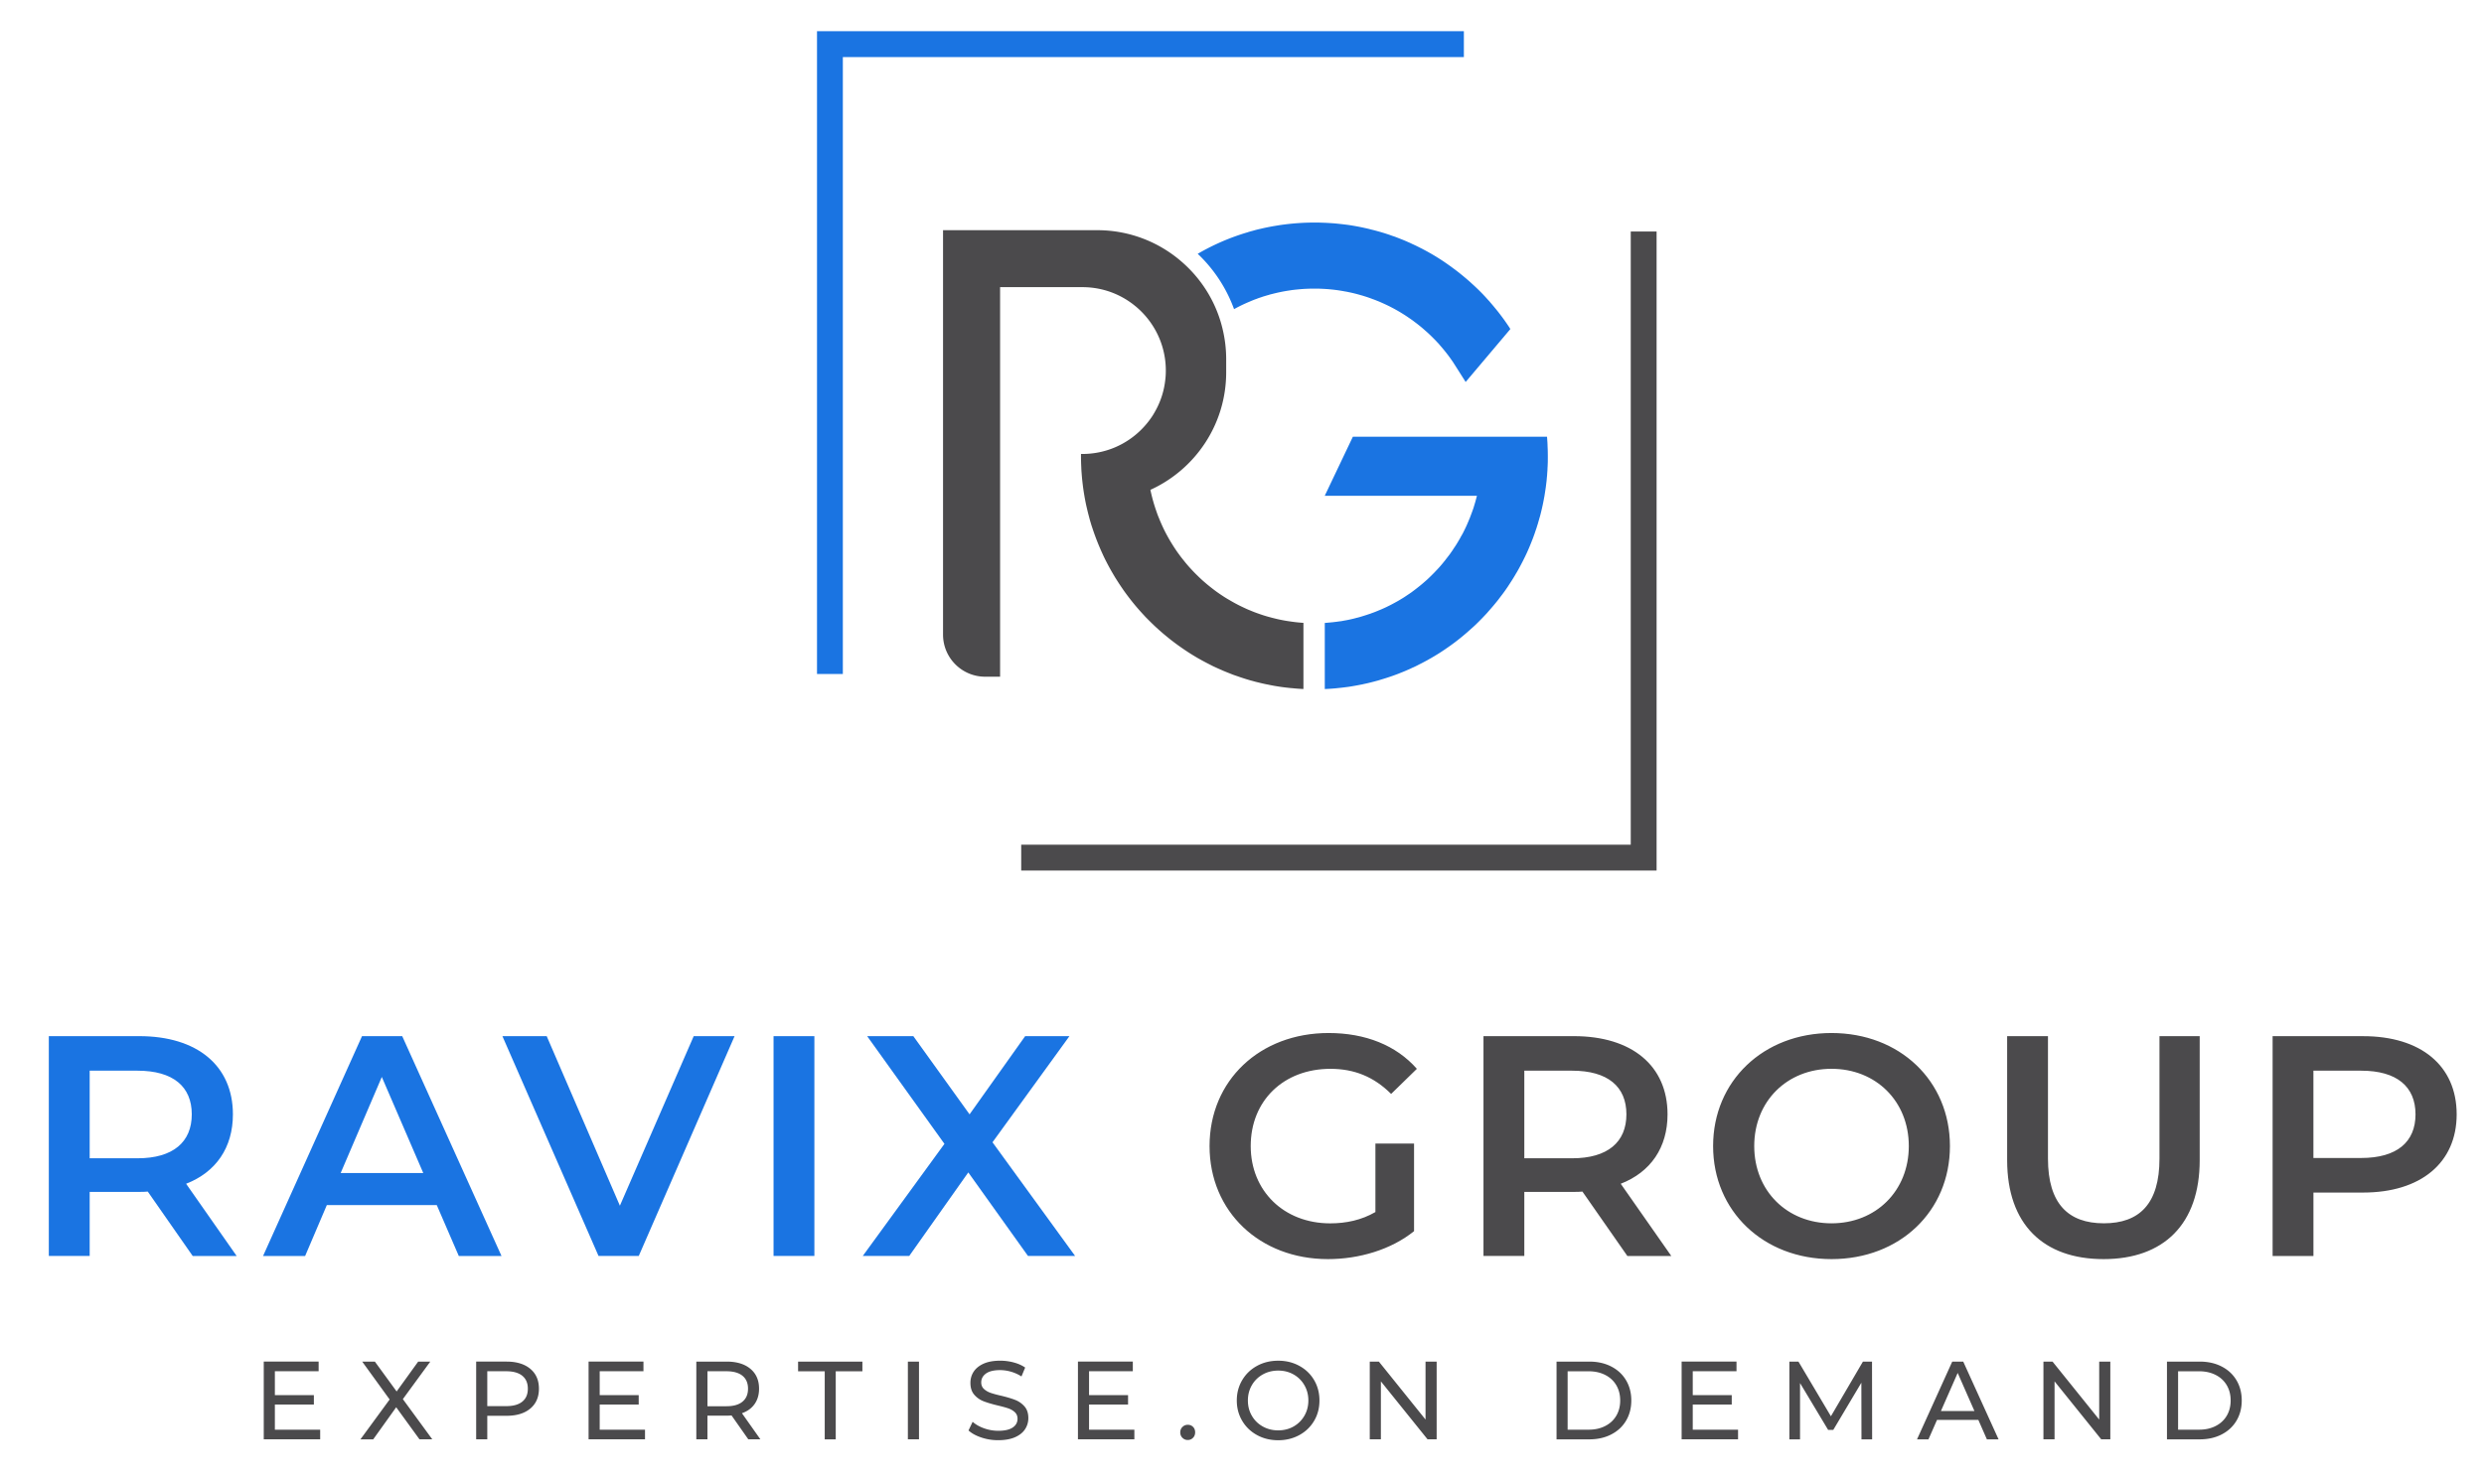 <svg xmlns="http://www.w3.org/2000/svg" xml:space="preserve" id="Layer_1" x="0" y="0" style="enable-background:new 0 0 898 536.47" version="1.1" viewBox="0 0 898 536.47"><style>.st0{fill:#4b4a4c}.st1{fill:#1a74e2}</style><path d="M471.21 225.24v23.92c-1.49-.07-2.97-.18-4.43-.34v.02c-.46-.05-.93-.1-1.39-.16-.08 0-.18-.01-.25-.02-.5-.06-.98-.12-1.45-.18-.96-.13-1.9-.28-2.86-.44-.58-.1-1.16-.21-1.73-.33-.47-.1-.94-.19-1.42-.28-.1-.02-.19-.04-.28-.06-.77-.16-1.54-.34-2.29-.53-.7-.16-1.39-.33-2.07-.53-.46-.12-.92-.24-1.38-.38-.99-.28-1.95-.59-2.91-.91-.47-.16-.94-.31-1.44-.5-.96-.3-1.89-.65-2.82-1.04-.42-.16-.84-.31-1.25-.5a.702.702 0 0 1-.27-.11c-.44-.17-.86-.35-1.27-.54-.86-.36-1.71-.75-2.55-1.14-.52-.23-1.02-.48-1.53-.75-.44-.22-.88-.45-1.33-.68-.88-.46-1.76-.93-2.63-1.42-.44-.24-.85-.48-1.27-.73-1.28-.76-2.55-1.55-3.8-2.39-.41-.27-.82-.56-1.23-.84-.9-.62-1.8-1.26-2.69-1.93-.48-.36-.96-.73-1.43-1.09-.24-.19-.48-.39-.71-.57-.75-.61-1.48-1.21-2.22-1.83-.77-.67-1.55-1.36-2.31-2.06-.69-.63-1.38-1.3-2.05-1.96-.64-.62-1.26-1.26-1.89-1.89-.1-.11-.18-.22-.29-.33-.65-.69-1.27-1.38-1.9-2.08-1.96-2.22-3.8-4.55-5.53-6.97-.57-.81-1.11-1.62-1.67-2.46-.48-.73-.96-1.49-1.44-2.24-.07-.12-.16-.27-.24-.4-.48-.81-.96-1.62-1.42-2.43-.48-.86-.96-1.74-1.42-2.63v-.01c-.46-.87-.91-1.77-1.33-2.68-.41-.91-.84-1.82-1.22-2.74-.4-.91-.77-1.85-1.14-2.78-.36-.94-.71-1.89-1.04-2.83-.3-.86-.57-1.71-.86-2.55-.01-.06-.04-.12-.05-.19-.29-.93-.56-1.86-.8-2.8-.25-.93-.5-1.89-.71-2.83-.23-.94-.44-1.9-.63-2.87-.02-.08-.04-.18-.05-.28-.11-.57-.22-1.14-.31-1.72a78.347 78.347 0 0 1-.59-4.05c-.08-.68-.16-1.36-.23-2.05-.06-.68-.12-1.37-.17-2.05-.06-.69-.1-1.38-.12-2.09-.07-1.37-.11-2.77-.11-4.18 0-.22 0-.45.01-.65h.51c8.33 0 15.87-3.38 21.32-8.84 1.33-1.34 2.54-2.78 3.62-4.37h.01c.41-.61.8-1.23 1.16-1.88 2.06-3.55 3.41-7.54 3.86-11.84.13-1.07.18-2.13.18-3.23 0-9.4-4.3-17.79-11.03-23.32h-.01c-5.21-4.29-11.85-6.84-19.12-6.84h-29.75v140.87h-5.39c-8.43 0-15.24-6.82-15.24-15.24V83.24h55.74c11.91 0 22.79 4.48 31.02 11.84l.01.01c5.98 5.32 10.57 12.16 13.16 19.9v.02c.38 1.09.69 2.2.98 3.33.01.07.05.15.06.22.02.1.04.18.06.27.86 3.54 1.33 7.23 1.33 11.04v4.76c0 18.9-11.24 35.16-27.39 42.5h-.01c.4 1.88.87 3.72 1.42 5.51.15.46.29.91.44 1.36l.45 1.3c.16.5.35.97.53 1.44.16.4.34.81.5 1.21.05.16.12.31.19.46.7 1.67 1.47 3.31 2.32 4.89.3.56.62 1.13.93 1.68l.01.01c.33.57.67 1.14 1.02 1.7.68 1.11 1.39 2.19 2.14 3.24.39.53.77 1.05 1.16 1.57.61.76 1.21 1.53 1.83 2.28.63.75 1.27 1.48 1.94 2.18v.01c.68.73 1.34 1.42 2.03 2.08.7.69 1.4 1.36 2.13 2.01.48.41.98.85 1.48 1.27 1 .82 2.01 1.62 3.06 2.4 1.04.76 2.13 1.5 3.22 2.2.56.35 1.11.69 1.67 1 1.68 1 3.41 1.93 5.21 2.76.45.21.87.41 1.32.61.23.1.47.21.73.3.1.06.21.1.31.13.42.18.85.35 1.27.52.67.27 1.36.51 2.05.75.5.18 1 .34 1.5.51.81.25 1.63.5 2.46.71.46.13.92.25 1.39.36 2.02.52 4.08.91 6.17 1.19 1.48.22 2.96.37 4.45.47z" class="st0"/><path d="M559.56 164.86c0 .73-.01 1.47-.01 2.18l-.06 1.6c-.04.45-.05.86-.06 1.3l-.06.8c-.04.39-.05.8-.08 1.2-.02.19-.04.36-.06.57-.04.47-.08.96-.13 1.45-.1.79-.18 1.57-.29 2.36-.15.99-.29 1.97-.46 2.97-.02.19-.07.39-.11.58-.1.61-.22 1.21-.34 1.82a84.528 84.528 0 0 1-.98 4.28c-.13.53-.27 1.04-.44 1.55-.05.24-.12.51-.21.75-.13.47-.27.96-.41 1.44-.04.08-.06.16-.1.27-.19.67-.4 1.32-.64 1.96-.21.68-.44 1.32-.68 1.96-.21.61-.44 1.2-.68 1.78-.01.04-.01.06-.02.07-.56 1.42-1.13 2.78-1.76 4.16-.5 1.09-1.02 2.13-1.55 3.18-.68 1.32-1.37 2.63-2.12 3.91-.04.07-.07.15-.13.19-.27.48-.54.97-.84 1.43-.27.46-.56.91-.84 1.36-.48.75-.97 1.5-1.46 2.25-.65.96-1.33 1.93-2.05 2.87-.06.08-.13.18-.21.27-.41.53-.81 1.07-1.22 1.61-.85 1.07-1.7 2.09-2.59 3.11-.45.52-.9 1.02-1.33 1.53-.52.57-1.04 1.11-1.56 1.66-.3.31-.61.64-.92.94-.46.48-.94.94-1.43 1.43-.64.62-1.32 1.25-2 1.83-.68.63-1.38 1.23-2.08 1.83-.07.07-.15.12-.21.17-.34.29-.65.56-.98.82a76.072 76.072 0 0 1-5.7 4.26c-.46.34-.93.63-1.39.94-.41.27-.82.54-1.25.81-.61.39-1.25.76-1.88 1.14-.46.29-.93.56-1.39.8-.62.38-1.25.71-1.89 1.05-.63.34-1.27.68-1.91.98-.42.23-.85.45-1.3.67-.4.19-.8.39-1.21.54-.54.28-1.08.52-1.62.74-.34.16-.7.31-1.05.46-.47.19-.93.4-1.42.57-.58.25-1.17.48-1.78.7-1.36.51-2.74.98-4.12 1.4-.48.16-.98.3-1.47.45-.44.15-.87.27-1.32.39-.44.11-.85.24-1.28.34-1.09.29-2.2.56-3.32.79-.47.11-.93.22-1.39.29-1.2.24-2.4.46-3.62.65-.59.1-1.2.18-1.8.25-.86.11-1.72.22-2.58.29-.38.05-.74.08-1.11.12-1.23.11-2.48.19-3.73.24v-23.91c.22 0 .41-.02.62-.04h.07c.24-.02.47-.06.68-.07.34-.02.7-.06 1.05-.1.36-.02.7-.06 1.04-.12.27-.01.51-.05.79-.08.04 0 .06-.02.1-.02.17-.02.34-.05.5-.07.21-.02.4-.05.59-.08.07-.01.15-.01.19-.01.51-.07 1-.17 1.49-.27.24-.04.5-.07.75-.13.46-.08.91-.18 1.37-.28.76-.17 1.5-.34 2.25-.56.42-.08.87-.22 1.3-.34 1.11-.33 2.2-.67 3.24-1.03.34-.1.68-.22 1-.36.57-.19 1.13-.39 1.66-.63.29-.1.56-.21.82-.34.07-.02.15-.05.21-.08.59-.23 1.19-.5 1.76-.76.61-.27 1.2-.56 1.78-.86.06-.01.11-.05.16-.07.7-.35 1.39-.73 2.07-1.1.68-.36 1.36-.75 2.02-1.16.04-.01.07-.04.11-.07.54-.31 1.08-.65 1.62-1.02.08-.05.17-.12.27-.18.01-.01.05-.04.08-.05.56-.38 1.13-.75 1.68-1.14.77-.57 1.55-1.15 2.31-1.76.52-.41 1.02-.8 1.51-1.22.64-.54 1.27-1.09 1.91-1.66.48-.45.97-.91 1.44-1.38.02 0 .02 0 .02-.01.35-.36.71-.71 1.07-1.08.36-.38.71-.75 1.05-1.1.36-.38.7-.76 1.04-1.14.23-.25.44-.52.68-.79.3-.36.58-.7.88-1.08.18-.21.38-.44.53-.67.4-.51.79-1.02 1.19-1.54.39-.5.75-1.02 1.1-1.54 0-.01.02-.01.02-.01.19-.29.39-.59.58-.9.19-.29.41-.59.61-.9.06-.08.1-.17.15-.24.22-.33.41-.64.61-.98.25-.41.5-.85.74-1.25.17-.28.31-.54.44-.81.29-.5.58-.99.85-1.51.34-.68.68-1.36.99-2.03.27-.56.52-1.13.76-1.71.04-.07.07-.17.1-.25.08-.12.15-.27.19-.45.04-.08.08-.16.11-.27.25-.52.45-1.07.64-1.61.05-.1.08-.21.12-.31.23-.61.45-1.21.67-1.84.05-.15.11-.3.16-.46.18-.57.35-1.14.52-1.72.07-.19.12-.39.17-.58.18-.63.34-1.25.51-1.88.04-.11.05-.18.07-.28h-55.02l10.17-21.36h70.18c.05.53.08 1.1.12 1.65.04.42.05.85.07 1.3v.02c.01.61.05 1.19.07 1.79.02.71.03 1.45.03 2.18zM546.01 119l-16.16 19.13c-.33-.52-4.37-6.91-4.71-7.41-.33-.46-.67-.92-.98-1.39a63.81 63.81 0 0 0-3.64-4.53c-.31-.38-.64-.75-.99-1.1-.48-.54-1-1.05-1.53-1.57-.35-.35-.7-.71-1.08-1.07-.11-.1-.22-.21-.33-.3-.41-.4-.8-.75-1.23-1.11-1.28-1.16-2.6-2.24-4-3.26-.27-.22-.57-.45-.85-.64-.36-.25-.71-.52-1.09-.75-.52-.38-1.04-.71-1.55-1.05-1.08-.68-2.14-1.34-3.26-1.95-.51-.3-1.07-.58-1.6-.86-1.1-.58-2.25-1.11-3.39-1.62-.61-.28-1.21-.53-1.84-.77-.54-.24-1.13-.45-1.7-.64-.04-.04-.07-.04-.12-.06-.53-.19-1.1-.41-1.66-.59-.45-.16-.9-.28-1.38-.44-.35-.11-.69-.21-1.04-.3-1.5-.44-3.01-.81-4.58-1.13-.34-.07-.65-.13-.98-.18-1.63-.31-3.29-.56-4.99-.73-.27-.02-.53-.06-.8-.07-.47-.06-.93-.07-1.39-.11-.71-.05-1.45-.07-2.2-.11-.57-.01-1.15-.01-1.74-.01h-.04c-.93 0-1.84.01-2.75.05-1.67.07-3.33.23-4.98.42-.5.06-.99.15-1.5.22-2.01.3-3.97.71-5.9 1.21-.48.11-.97.23-1.45.4-.47.11-.94.27-1.43.41-.46.13-.94.3-1.4.46-.48.15-.94.3-1.4.5-.38.12-.75.27-1.13.41-.56.23-1.09.45-1.62.68-1.88.79-3.7 1.67-5.47 2.65a52.166 52.166 0 0 0-13.14-20.01 83.02 83.02 0 0 1 13.5-6.3c1.49-.53 3-1.03 4.54-1.48.64-.22 1.3-.39 1.94-.56.9-.27 1.79-.5 2.7-.69 1.56-.38 3.16-.69 4.75-.98.8-.12 1.6-.27 2.41-.39 4.03-.58 8.15-.9 12.34-.9.56 0 1.1 0 1.65.01 1.1.04 2.17.07 3.26.13 1.09.07 2.14.13 3.21.24 1.6.17 3.18.34 4.73.57 1.74.28 3.46.59 5.16.97.81.18 1.63.35 2.46.59.69.16 1.39.34 2.08.53.38.11.75.21 1.13.31 1.51.44 3 .91 4.46 1.45.48.16.97.31 1.45.51.48.18.98.38 1.44.56.97.38 1.91.76 2.86 1.2.48.19.94.41 1.4.64.93.41 1.85.86 2.77 1.33.46.23.92.45 1.37.7a78.22 78.22 0 0 1 7.87 4.73c.8.56 1.59 1.11 2.37 1.68.08.04.15.08.19.16.76.53 1.51 1.1 2.23 1.67.12.07.22.17.3.24.71.57 1.43 1.14 2.11 1.74.05.01.11.05.15.11.75.64 1.5 1.28 2.22 1.96.76.68 1.49 1.37 2.23 2.08.68.67 1.36 1.34 2.01 2.03.04.04.07.1.12.13.62.65 1.2 1.3 1.79 1.96.18.17.34.35.48.54.58.68 1.17 1.36 1.74 2.07.57.68 1.13 1.36 1.66 2.07.16.18.3.39.45.59.5.65.99 1.32 1.48 2 .04.05.07.12.11.17.61.85 1.17 1.68 1.73 2.54.04.11.11.22.17.31z" class="st1"/><path d="M589.54 83.72v221.74H369.18v9.34h229.7V83.72z" class="st0"/><path d="M529.21 11.29v9.34H304.7v223.11h-9.34V11.29z" class="st1"/><path d="M115.75 517v3.49h-20.4v-28.11h19.84v3.49H99.37v8.63h14.1v3.41h-14.1V517h16.38zM151.66 520.5l-8.43-11.61-8.31 11.61h-4.62l10.56-14.42-9.92-13.7h4.58l7.87 10.8 7.79-10.8h4.38l-9.92 13.57 10.64 14.54h-4.62zM191.7 494.99c2.09 1.74 3.13 4.14 3.13 7.19 0 3.05-1.04 5.45-3.13 7.19-2.09 1.74-4.95 2.61-8.59 2.61h-6.95v8.51h-4.02v-28.11h10.96c3.64 0 6.51.87 8.6 2.61zm-2.89 11.87c1.34-1.08 2.01-2.64 2.01-4.68 0-2.03-.67-3.59-2.01-4.68-1.34-1.08-3.28-1.63-5.82-1.63h-6.83v12.61h6.83c2.54.01 4.48-.53 5.82-1.62zM233.18 517v3.49h-20.4v-28.11h19.84v3.49H216.8v8.63h14.1v3.41h-14.1V517h16.38zM270.53 520.5l-6.06-8.64c-.75.05-1.34.08-1.77.08h-6.95v8.55h-4.02v-28.11h10.96c3.64 0 6.51.87 8.59 2.61 2.09 1.74 3.13 4.14 3.13 7.19 0 2.17-.54 4.02-1.61 5.54-1.07 1.53-2.6 2.64-4.58 3.33l6.67 9.44h-4.36zm-2.12-13.62c1.34-1.1 2.01-2.66 2.01-4.7 0-2.03-.67-3.59-2.01-4.68-1.34-1.08-3.28-1.63-5.82-1.63h-6.83v12.65h6.83c2.54.01 4.48-.54 5.82-1.64zM298.16 495.88h-9.64v-3.49h23.25v3.49h-9.64v24.62h-3.98v-24.62zM328.21 492.38h4.02v28.11h-4.02v-28.11zM354.77 519.83c-1.97-.66-3.51-1.51-4.64-2.55l1.49-3.13c1.07.96 2.44 1.75 4.12 2.35 1.67.6 3.39.9 5.16.9 2.33 0 4.07-.4 5.22-1.19 1.15-.79 1.73-1.84 1.73-3.15 0-.96-.31-1.75-.94-2.35-.63-.6-1.41-1.06-2.33-1.39-.92-.32-2.23-.68-3.92-1.08-2.12-.51-3.82-1.02-5.12-1.53a8.409 8.409 0 0 1-3.33-2.35c-.92-1.06-1.39-2.48-1.39-4.28 0-1.5.39-2.85 1.18-4.06.79-1.2 1.99-2.17 3.59-2.89 1.61-.72 3.6-1.08 5.98-1.08 1.66 0 3.29.21 4.9.64 1.61.43 2.98 1.04 4.14 1.85l-1.33 3.21c-1.18-.75-2.44-1.32-3.78-1.71a14.03 14.03 0 0 0-3.94-.58c-2.28 0-3.98.42-5.12 1.24-1.14.83-1.71 1.9-1.71 3.21 0 .96.32 1.75.96 2.35.64.6 1.44 1.07 2.39 1.41.95.33 2.24.69 3.88 1.06 2.11.51 3.82 1.02 5.1 1.53 1.29.51 2.39 1.29 3.31 2.33.92 1.04 1.39 2.45 1.39 4.22 0 1.47-.4 2.82-1.2 4.04-.8 1.22-2.02 2.18-3.65 2.89s-3.64 1.06-6.02 1.06c-2.11.02-4.15-.31-6.12-.97zM410.09 517v3.49h-20.4v-28.11h19.84v3.49h-15.82v8.63h14.1v3.41h-14.1V517h16.38zM427.48 519.95c-.54-.52-.8-1.18-.8-1.99 0-.78.27-1.43.8-1.95.54-.52 1.18-.78 1.93-.78s1.38.25 1.89.76.76 1.17.76 1.97-.26 1.47-.78 1.99-1.14.78-1.87.78c-.75.01-1.39-.25-1.93-.78zM454.43 518.95c-2.28-1.25-4.06-2.96-5.36-5.16-1.3-2.19-1.95-4.64-1.95-7.35 0-2.7.65-5.15 1.95-7.35 1.3-2.2 3.09-3.92 5.36-5.16 2.28-1.25 4.83-1.87 7.67-1.87 2.81 0 5.35.62 7.63 1.87 2.28 1.24 4.06 2.96 5.34 5.14 1.28 2.18 1.93 4.64 1.93 7.37 0 2.73-.64 5.19-1.93 7.37-1.29 2.18-3.07 3.9-5.34 5.14-2.28 1.24-4.82 1.87-7.63 1.87-2.84 0-5.39-.62-7.67-1.87zm13.23-3.11c1.65-.94 2.94-2.23 3.9-3.88.95-1.65 1.43-3.49 1.43-5.52 0-2.03-.48-3.88-1.43-5.52-.95-1.65-2.25-2.94-3.9-3.88s-3.5-1.41-5.56-1.41c-2.06 0-3.93.47-5.6 1.41-1.67.94-2.99 2.23-3.94 3.88-.95 1.65-1.43 3.49-1.43 5.52 0 2.03.47 3.88 1.43 5.52.95 1.65 2.26 2.94 3.94 3.88 1.67.94 3.54 1.41 5.6 1.41 2.06-.01 3.92-.47 5.56-1.41zM519.37 492.38v28.11h-3.29l-16.87-20.96v20.96h-4.02v-28.11h3.29l16.87 20.96v-20.96h4.02zM562.71 492.38h11.85c2.97 0 5.61.59 7.91 1.77 2.3 1.18 4.09 2.83 5.36 4.96 1.27 2.13 1.91 4.57 1.91 7.33s-.64 5.2-1.91 7.33-3.06 3.78-5.36 4.96c-2.3 1.18-4.94 1.77-7.91 1.77h-11.85v-28.12zm11.6 24.62c2.28 0 4.28-.44 6-1.33 1.73-.88 3.06-2.12 4-3.71.94-1.59 1.41-3.43 1.41-5.52 0-2.09-.47-3.93-1.41-5.52-.94-1.59-2.27-2.83-4-3.71-1.73-.88-3.73-1.33-6-1.33h-7.59V517h7.59zM628.33 517v3.49h-20.4v-28.11h19.84v3.49h-15.82v8.63h14.1v3.41h-14.1V517h16.38zM672.95 520.5l-.04-20.48-10.16 17.07h-1.85l-10.16-16.95v20.36h-3.86v-28.11h3.29l11.73 19.76 11.57-19.76h3.29l.04 28.11h-3.85zM715.2 513.47h-14.94l-3.09 7.03h-4.14l12.73-28.11h3.98l12.77 28.11h-4.22l-3.09-7.03zm-1.41-3.21-6.06-13.78-6.06 13.78h12.12zM762.91 492.38v28.11h-3.29l-16.87-20.96v20.96h-4.02v-28.11h3.29l16.87 20.96v-20.96h4.02zM783.39 492.38h11.85c2.97 0 5.61.59 7.91 1.77 2.3 1.18 4.09 2.83 5.36 4.96 1.27 2.13 1.91 4.57 1.91 7.33s-.64 5.2-1.91 7.33-3.06 3.78-5.36 4.96c-2.3 1.18-4.94 1.77-7.91 1.77h-11.85v-28.12zM795 517c2.27 0 4.28-.44 6-1.33 1.73-.88 3.06-2.12 4-3.71.94-1.59 1.41-3.43 1.41-5.52 0-2.09-.47-3.93-1.41-5.52-.94-1.59-2.27-2.83-4-3.71-1.73-.88-3.73-1.33-6-1.33h-7.59V517H795z" class="st0"/><path d="M69.66 454.18 53.42 430.9c-1.02.11-2.04.11-3.07.11H32.42v23.17H17.65v-79.49h32.71c20.9 0 33.84 10.67 33.84 28.28 0 12.04-6.13 20.9-16.92 25.1l18.28 26.12h-15.9zm-19.98-67H32.42v31.68h17.26c12.95 0 19.65-5.9 19.65-15.9s-6.71-15.78-19.65-15.78zM157.9 435.79h-39.75l-7.84 18.4H95.1l35.77-79.49h14.54l35.89 79.49h-15.44l-7.96-18.4zm-4.88-11.59-14.99-34.75-14.88 34.75h29.87zM265.56 374.69l-34.64 79.49h-14.54l-34.75-79.49h16.01l26.46 61.32 26.69-61.32h14.77zM279.65 374.69h14.76v79.49h-14.76v-79.49zM371.63 454.18l-21.58-30.21-21.35 30.21h-16.8l29.53-40.54-27.94-38.95h16.69l20.33 28.28 20.1-28.28h16.01l-27.82 38.38 29.87 41.11h-17.04z" class="st1"/><path d="M497.23 413.53h13.97v31.68c-8.29 6.7-19.87 10.11-31.12 10.11-24.64 0-42.81-17.15-42.81-40.88s18.17-40.88 43.04-40.88c13.29 0 24.42 4.43 31.91 12.95l-9.31 9.08c-6.25-6.25-13.4-9.08-21.92-9.08-16.92 0-28.84 11.47-28.84 27.94 0 16.13 11.92 27.94 28.73 27.94 5.68 0 11.24-1.14 16.35-4.09v-24.77zM588.31 454.18l-16.24-23.28c-1.02.11-2.04.11-3.07.11h-17.94v23.17H536.3v-79.49H569c20.9 0 33.84 10.67 33.84 28.28 0 12.04-6.13 20.9-16.92 25.1l18.28 26.12h-15.89zm-19.99-67h-17.26v31.68h17.26c12.95 0 19.65-5.9 19.65-15.9s-6.7-15.78-19.65-15.78zM619.31 414.44c0-23.51 18.17-40.88 42.81-40.88s42.81 17.26 42.81 40.88-18.17 40.88-42.81 40.88-42.81-17.38-42.81-40.88zm70.75 0c0-16.24-11.92-27.94-27.94-27.94s-27.94 11.7-27.94 27.94c0 16.24 11.92 27.94 27.94 27.94s27.94-11.7 27.94-27.94zM725.61 419.55v-44.86h14.76v44.29c0 16.35 7.38 23.39 20.21 23.39 12.83 0 20.1-7.04 20.1-23.39v-44.29h14.54v44.86c0 23.17-13.06 35.77-34.75 35.77-21.8 0-34.86-12.61-34.86-35.77zM888.12 402.97c0 17.49-12.95 28.28-33.84 28.28h-17.94v22.94h-14.76V374.7h32.71c20.88-.01 33.83 10.67 33.83 28.27zm-14.88 0c0-9.99-6.7-15.79-19.65-15.79h-17.26v31.57h17.26c12.95 0 19.65-5.79 19.65-15.78z" class="st0"/></svg>